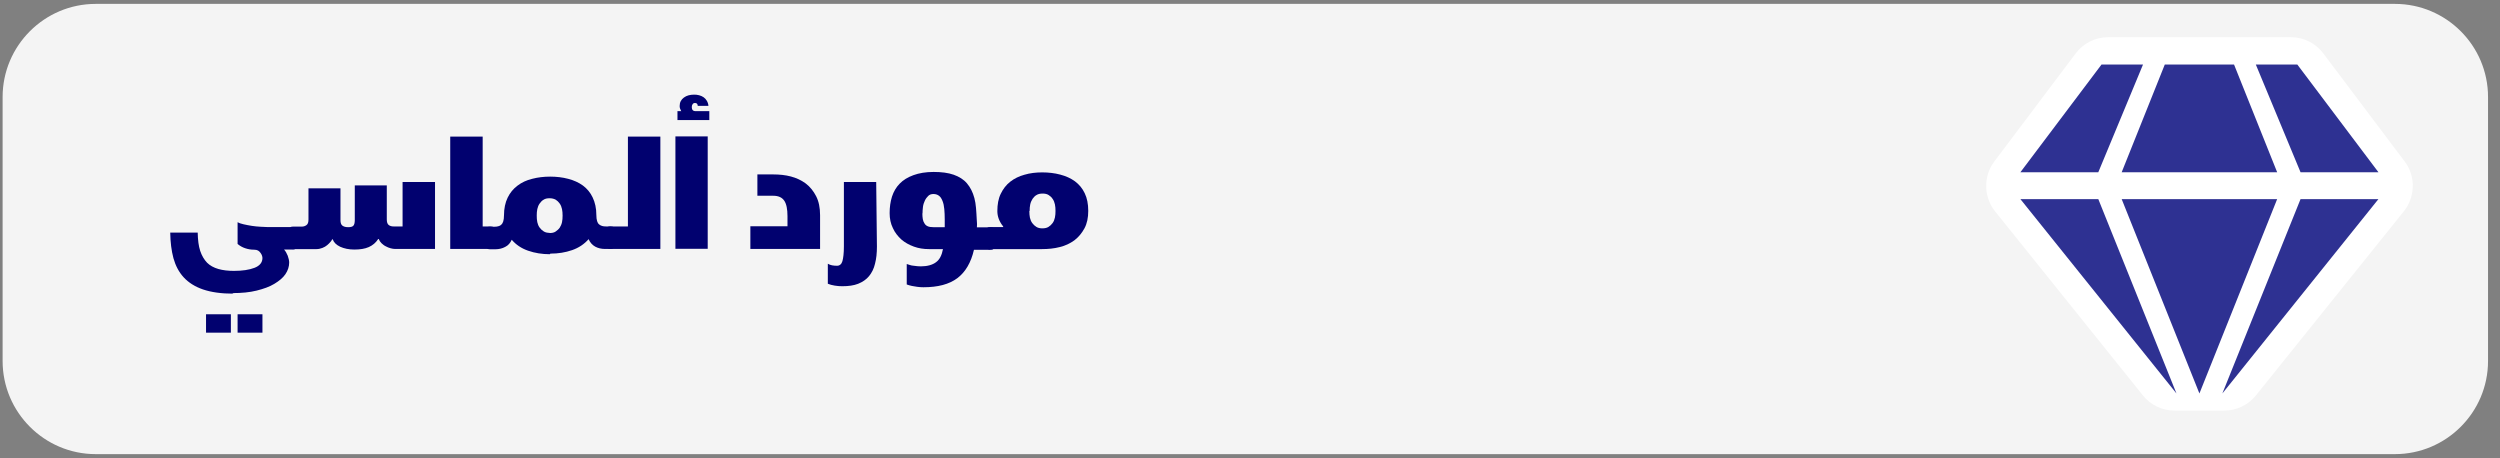<svg width="131" height="24" viewBox="0 0 131 24" fill="none" xmlns="http://www.w3.org/2000/svg">
<rect x="0" y="0" width="131" height="24" fill="#808080" stroke="none"/>
<path d="M5.014 0.204C2.327 0.204 0.137 2.394 0.137 5.082V18.918C0.137 21.606 2.327 23.796 5.014 23.796H125.495C128.183 23.796 130.373 21.606 130.373 18.918V5.082C130.373 2.394 128.183 0.204 125.495 0.204H5.014Z" fill="#F4F4F4"/>
<path d="M104.538 11.07L112.294 20.726C112.693 21.223 113.298 21.514 113.941 21.514H116.56C117.195 21.514 117.8 21.223 118.206 20.726L125.963 11.07C126.277 10.679 126.438 10.189 126.43 9.684V9.668C126.415 9.232 126.269 8.811 126.009 8.466L121.736 2.792C121.338 2.264 120.718 1.95 120.051 1.95H110.457C109.798 1.95 109.17 2.264 108.772 2.792L104.499 8.466C104.239 8.811 104.093 9.232 104.078 9.668V9.684C104.063 10.181 104.224 10.679 104.538 11.07Z" fill="white"/>
<path d="M115.249 10.434H111.176L115.249 20.618L119.323 10.434H115.249Z" fill="#2E3192"/>
<path d="M114.047 20.618L105.869 10.434H109.951L114.047 20.618Z" fill="#2E3192"/>
<path d="M116.451 20.618L124.629 10.434H120.548L116.451 20.618Z" fill="#2E3192"/>
<path d="M110.119 3.382L105.869 9.025H109.951L112.294 3.382H110.119Z" fill="#2E3192"/>
<path d="M113.435 3.382L111.176 9.025H115.249H119.323L117.064 3.382H113.435Z" fill="#2E3192"/>
<path d="M120.38 3.382H118.205L120.548 9.025H124.63L120.38 3.382Z" fill="#2E3192"/>
<path d="M12.236 15.388C11.592 15.388 11.064 15.312 10.635 15.166C10.214 15.021 9.877 14.806 9.624 14.531C9.372 14.255 9.196 13.918 9.088 13.528C8.981 13.129 8.928 12.685 8.92 12.188H10.36C10.367 12.57 10.405 12.884 10.49 13.145C10.574 13.397 10.696 13.604 10.85 13.765C11.003 13.918 11.202 14.025 11.439 14.094C11.677 14.163 11.952 14.194 12.258 14.194C12.703 14.194 13.062 14.14 13.338 14.033C13.614 13.926 13.752 13.75 13.752 13.52C13.752 13.489 13.744 13.443 13.729 13.397C13.713 13.351 13.69 13.298 13.652 13.252C13.621 13.206 13.576 13.16 13.522 13.129C13.468 13.099 13.399 13.084 13.315 13.084C13.154 13.084 13.001 13.06 12.848 13.007C12.703 12.961 12.572 12.884 12.45 12.785V11.644C12.511 11.682 12.618 11.72 12.756 11.751C12.894 11.782 13.04 11.812 13.193 11.835C13.346 11.858 13.499 11.874 13.645 11.881C13.79 11.889 13.905 11.897 13.989 11.897H15.344C15.383 11.897 15.429 11.904 15.459 11.912C15.49 11.92 15.505 11.95 15.505 12.011V12.984C15.505 13.038 15.452 13.076 15.337 13.076H14.885C14.962 13.16 15.023 13.267 15.076 13.397C15.122 13.528 15.153 13.65 15.153 13.757C15.153 13.972 15.084 14.178 14.954 14.37C14.824 14.561 14.625 14.722 14.372 14.875C14.119 15.028 13.813 15.136 13.445 15.228C13.078 15.319 12.664 15.358 12.19 15.358L12.213 15.404L12.236 15.388ZM12.098 16.468V17.433H10.796V16.468H12.098ZM13.752 16.468V17.433H12.45V16.468H13.752Z" fill="#01016F"/>
<path d="M17.841 9.875V11.537C17.841 11.675 17.872 11.774 17.948 11.828C18.025 11.881 18.117 11.904 18.247 11.904C18.377 11.904 18.469 11.881 18.515 11.828C18.561 11.782 18.591 11.682 18.591 11.537V9.714H20.268V11.498C20.268 11.636 20.299 11.736 20.368 11.79C20.437 11.843 20.521 11.866 20.628 11.866H21.095V9.538H22.795V13.045H20.697C20.621 13.045 20.544 13.03 20.46 13.007C20.376 12.984 20.299 12.953 20.215 12.907C20.131 12.869 20.062 12.808 19.993 12.747C19.924 12.678 19.878 12.609 19.847 12.525H19.817C19.694 12.716 19.533 12.854 19.326 12.946C19.12 13.038 18.867 13.076 18.568 13.076C18.27 13.076 18.032 13.022 17.826 12.93C17.619 12.831 17.489 12.701 17.435 12.54H17.404C17.404 12.54 17.374 12.617 17.32 12.67C17.274 12.731 17.213 12.785 17.144 12.846C17.075 12.907 16.991 12.953 16.892 12.992C16.792 13.03 16.692 13.053 16.593 13.053H15.368C15.253 13.053 15.199 13.022 15.199 12.961V11.989C15.199 11.935 15.214 11.897 15.245 11.889C15.276 11.881 15.314 11.874 15.36 11.874H15.812C15.904 11.874 15.98 11.851 16.057 11.797C16.133 11.743 16.164 11.652 16.164 11.498V9.867H17.841V9.875Z" fill="#01016F"/>
<path d="M25.698 11.866C25.736 11.866 25.782 11.874 25.812 11.881C25.843 11.889 25.858 11.92 25.858 11.981V12.953C25.858 13.015 25.805 13.045 25.69 13.045H23.592V7.157H25.292V11.866H25.698Z" fill="#01016F"/>
<path d="M28.814 13.321C28.408 13.321 28.025 13.26 27.673 13.137C27.321 13.015 27.037 12.823 26.815 12.563C26.739 12.731 26.631 12.861 26.471 12.938C26.317 13.022 26.141 13.061 25.965 13.061H25.674C25.559 13.061 25.506 13.03 25.506 12.969V11.996C25.506 11.935 25.521 11.904 25.552 11.897C25.582 11.889 25.628 11.881 25.667 11.881H25.904C25.981 11.881 26.042 11.874 26.103 11.858C26.164 11.843 26.218 11.82 26.264 11.774C26.31 11.736 26.348 11.675 26.371 11.598C26.394 11.521 26.409 11.414 26.409 11.284C26.409 10.924 26.478 10.61 26.601 10.357C26.723 10.105 26.892 9.898 27.114 9.73C27.336 9.561 27.596 9.439 27.887 9.37C28.178 9.293 28.5 9.255 28.829 9.255C29.158 9.255 29.48 9.293 29.771 9.37C30.062 9.446 30.322 9.561 30.544 9.722C30.766 9.89 30.935 10.089 31.057 10.35C31.18 10.61 31.249 10.909 31.249 11.269C31.249 11.399 31.264 11.506 31.287 11.583C31.31 11.659 31.341 11.713 31.394 11.759C31.44 11.797 31.502 11.828 31.555 11.843C31.609 11.858 31.678 11.866 31.754 11.866H31.992C32.03 11.866 32.076 11.874 32.106 11.881C32.137 11.889 32.152 11.92 32.152 11.981V12.953C32.152 13.015 32.099 13.045 31.984 13.045H31.693C31.517 13.045 31.341 13.007 31.188 12.923C31.035 12.838 30.92 12.708 30.843 12.532C30.613 12.793 30.33 12.984 29.978 13.107C29.625 13.229 29.25 13.29 28.845 13.29L28.814 13.313V13.321ZM28.799 12.211C28.929 12.211 29.036 12.188 29.113 12.134C29.189 12.08 29.266 12.019 29.327 11.935C29.381 11.851 29.426 11.751 29.449 11.644C29.472 11.537 29.48 11.422 29.48 11.299C29.48 11.177 29.472 11.062 29.449 10.955C29.426 10.848 29.388 10.748 29.327 10.664C29.266 10.58 29.204 10.518 29.12 10.465C29.036 10.419 28.929 10.388 28.799 10.388C28.668 10.388 28.561 10.411 28.485 10.465C28.4 10.511 28.339 10.58 28.278 10.664C28.217 10.748 28.178 10.848 28.155 10.955C28.132 11.062 28.125 11.177 28.125 11.299C28.125 11.422 28.132 11.537 28.155 11.644C28.178 11.751 28.217 11.843 28.278 11.927C28.339 12.011 28.408 12.073 28.492 12.126C28.576 12.18 28.684 12.203 28.814 12.203H28.799V12.211Z" fill="#01016F"/>
<path d="M32.911 7.157H34.603V13.045H32C31.885 13.045 31.831 13.015 31.831 12.953V11.981C31.831 11.927 31.846 11.889 31.877 11.881C31.908 11.874 31.946 11.866 31.992 11.866H32.903V7.157H32.911Z" fill="#01016F"/>
<path d="M35.392 7.149H37.084V13.038H35.392V7.149ZM35.683 5.809V5.794C35.683 5.794 35.652 5.732 35.637 5.694C35.621 5.656 35.614 5.602 35.614 5.556C35.614 5.365 35.69 5.219 35.836 5.112C35.981 5.005 36.157 4.959 36.379 4.959C36.464 4.959 36.54 4.967 36.632 4.99C36.724 5.013 36.801 5.051 36.87 5.097C36.938 5.143 36.992 5.204 37.038 5.281C37.084 5.357 37.114 5.449 37.122 5.549H36.563C36.556 5.442 36.51 5.396 36.41 5.396C36.372 5.396 36.326 5.411 36.295 5.457C36.264 5.495 36.249 5.549 36.249 5.61C36.249 5.748 36.31 5.824 36.448 5.824H37.168V6.291H35.499V5.824H35.706L35.683 5.809Z" fill="#01016F"/>
<path d="M39.319 11.858H41.264V11.322C41.264 10.963 41.211 10.687 41.096 10.518C40.981 10.35 40.797 10.258 40.522 10.258H39.687V9.14H40.522C40.843 9.14 41.149 9.171 41.44 9.247C41.731 9.324 41.992 9.446 42.221 9.615C42.451 9.791 42.627 10.013 42.765 10.281C42.903 10.549 42.972 10.878 42.972 11.276V13.045H39.319V11.858Z" fill="#01016F"/>
<path d="M45.951 12.923C45.951 13.26 45.92 13.558 45.851 13.819C45.79 14.079 45.683 14.293 45.537 14.47C45.392 14.646 45.2 14.776 44.971 14.868C44.741 14.96 44.465 14.998 44.136 14.998C44.014 14.998 43.883 14.99 43.745 14.967C43.608 14.944 43.485 14.914 43.378 14.868V13.819C43.439 13.857 43.516 13.888 43.6 13.903C43.684 13.918 43.769 13.926 43.86 13.926C43.998 13.926 44.098 13.842 44.144 13.681C44.19 13.512 44.22 13.26 44.22 12.915V9.538H45.913L45.951 12.923Z" fill="#01016F"/>
<path d="M51.196 11.744C51.196 11.797 51.196 11.858 51.189 11.912H51.908C51.947 11.912 51.993 11.92 52.023 11.927C52.054 11.935 52.069 11.966 52.069 12.027V12.999C52.069 13.061 52.016 13.091 51.901 13.091H51.035C50.882 13.757 50.591 14.255 50.163 14.577C49.734 14.898 49.144 15.052 48.386 15.052C48.271 15.052 48.164 15.044 48.057 15.029C47.95 15.013 47.858 14.998 47.781 14.983C47.682 14.96 47.59 14.937 47.513 14.906V13.834C47.559 13.849 47.62 13.865 47.682 13.888C47.743 13.911 47.812 13.918 47.881 13.926C47.942 13.934 48.011 13.941 48.08 13.949C48.141 13.957 48.202 13.957 48.248 13.957C48.593 13.957 48.861 13.88 49.045 13.742C49.236 13.604 49.351 13.375 49.412 13.053H48.669C48.401 13.053 48.141 13.015 47.888 12.923C47.636 12.831 47.414 12.708 47.23 12.548C47.046 12.379 46.893 12.188 46.786 11.95C46.671 11.721 46.617 11.453 46.617 11.169C46.617 10.855 46.656 10.572 46.74 10.304C46.824 10.044 46.962 9.806 47.145 9.622C47.329 9.431 47.567 9.286 47.865 9.178C48.156 9.071 48.509 9.01 48.922 9.01C49.336 9.01 49.688 9.056 49.971 9.155C50.254 9.255 50.492 9.4 50.668 9.607C50.844 9.814 50.974 10.067 51.058 10.381C51.143 10.694 51.158 11.062 51.181 11.491L51.196 11.736V11.744ZM48.332 11.185C48.332 11.292 48.34 11.391 48.355 11.483C48.371 11.575 48.401 11.644 48.447 11.713C48.486 11.782 48.547 11.828 48.616 11.858C48.685 11.889 48.784 11.904 48.907 11.904H49.504V11.498C49.504 11.299 49.496 11.116 49.481 10.955C49.466 10.786 49.435 10.649 49.389 10.534C49.343 10.419 49.29 10.327 49.213 10.266C49.136 10.204 49.037 10.166 48.914 10.166C48.8 10.166 48.708 10.197 48.639 10.266C48.57 10.335 48.509 10.411 48.463 10.511C48.417 10.61 48.378 10.717 48.363 10.84C48.348 10.963 48.34 11.077 48.34 11.192V11.177L48.332 11.185Z" fill="#01016F"/>
<path d="M51.901 13.076C51.786 13.076 51.732 13.045 51.732 12.984V12.011C51.732 11.95 51.748 11.92 51.778 11.912C51.809 11.904 51.855 11.897 51.893 11.897H52.567V11.866C52.36 11.613 52.261 11.338 52.261 11.062C52.261 10.717 52.314 10.411 52.437 10.159C52.559 9.906 52.72 9.691 52.935 9.523C53.149 9.354 53.402 9.232 53.685 9.155C53.968 9.071 54.282 9.033 54.612 9.033C54.941 9.033 55.263 9.071 55.553 9.148C55.844 9.224 56.105 9.339 56.327 9.5C56.549 9.668 56.717 9.867 56.84 10.128C56.962 10.38 57.024 10.687 57.024 11.047C57.024 11.407 56.962 11.713 56.825 11.966C56.687 12.218 56.518 12.425 56.296 12.594C56.074 12.754 55.821 12.877 55.531 12.946C55.239 13.022 54.925 13.053 54.604 13.053H51.878L51.893 13.076H51.901ZM53.938 11.062C53.938 11.184 53.945 11.299 53.968 11.407C53.991 11.514 54.03 11.606 54.091 11.69C54.152 11.774 54.221 11.835 54.305 11.889C54.389 11.943 54.497 11.966 54.619 11.966C54.742 11.966 54.857 11.943 54.941 11.889C55.025 11.835 55.094 11.774 55.155 11.69C55.217 11.606 55.255 11.506 55.278 11.399C55.301 11.292 55.308 11.177 55.308 11.054C55.308 10.932 55.301 10.817 55.278 10.71C55.255 10.603 55.217 10.503 55.155 10.419C55.102 10.335 55.033 10.273 54.949 10.22C54.864 10.166 54.765 10.143 54.635 10.143C54.504 10.143 54.397 10.166 54.313 10.22C54.229 10.266 54.167 10.335 54.106 10.419C54.053 10.503 54.007 10.603 53.984 10.71C53.961 10.817 53.953 10.932 53.953 11.054H53.938V11.062Z" fill="#01016F"/>
</svg>
